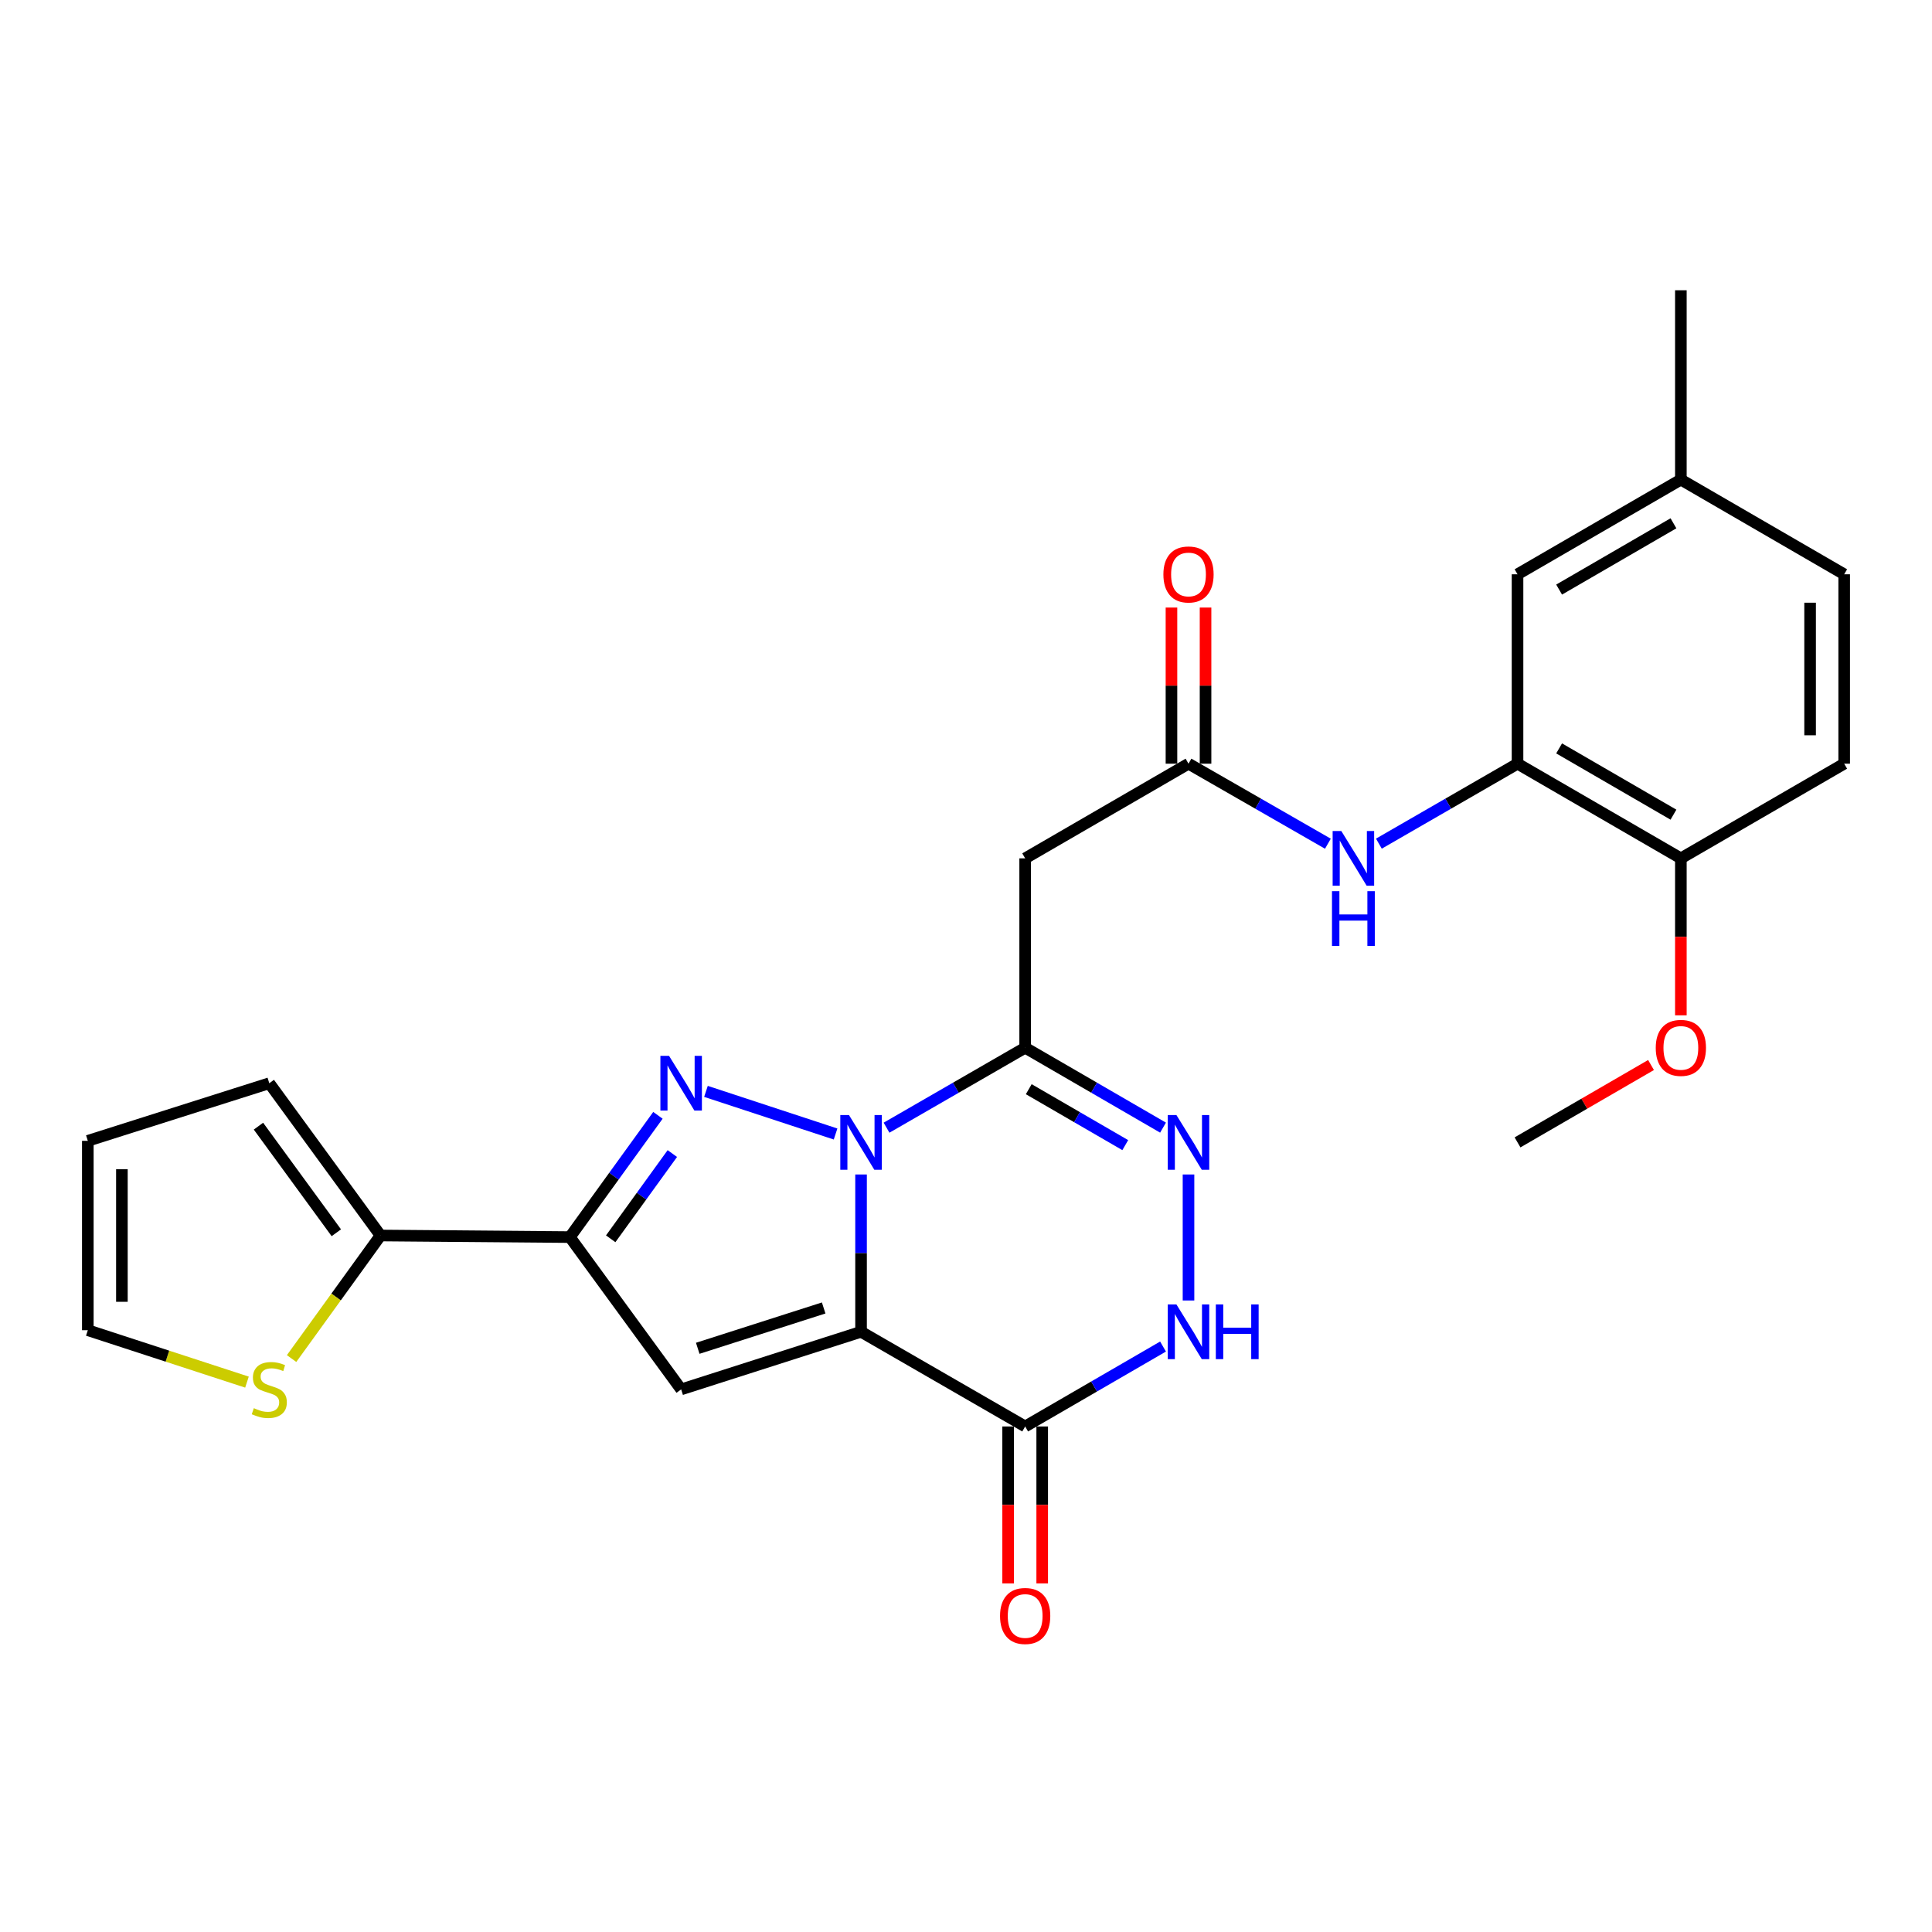 <?xml version='1.0' encoding='iso-8859-1'?>
<svg version='1.1' baseProfile='full'
              xmlns='http://www.w3.org/2000/svg'
                      xmlns:rdkit='http://www.rdkit.org/xml'
                      xmlns:xlink='http://www.w3.org/1999/xlink'
                  xml:space='preserve'
width='1000px' height='1000px' viewBox='0 0 1000 1000'>
<!-- END OF HEADER -->
<rect style='opacity:1.0;fill:#FFFFFF;stroke:none' width='1000' height='1000' x='0' y='0'> </rect>
<path class='bond-0' d='M 445.68,607.91 L 445.68,648.618' style='fill:none;fill-rule:evenodd;stroke:#0000FF;stroke-width:6px;stroke-linecap:butt;stroke-linejoin:miter;stroke-opacity:1' />
<path class='bond-0' d='M 445.68,648.618 L 445.68,689.327' style='fill:none;fill-rule:evenodd;stroke:#000000;stroke-width:6px;stroke-linecap:butt;stroke-linejoin:miter;stroke-opacity:1' />
<path class='bond-1' d='M 432.489,586.961 L 365.405,564.898' style='fill:none;fill-rule:evenodd;stroke:#0000FF;stroke-width:6px;stroke-linecap:butt;stroke-linejoin:miter;stroke-opacity:1' />
<path class='bond-2' d='M 458.871,583.69 L 494.748,562.995' style='fill:none;fill-rule:evenodd;stroke:#0000FF;stroke-width:6px;stroke-linecap:butt;stroke-linejoin:miter;stroke-opacity:1' />
<path class='bond-2' d='M 494.748,562.995 L 530.624,542.3' style='fill:none;fill-rule:evenodd;stroke:#000000;stroke-width:6px;stroke-linecap:butt;stroke-linejoin:miter;stroke-opacity:1' />
<path class='bond-3' d='M 445.68,689.327 L 352.562,719.148' style='fill:none;fill-rule:evenodd;stroke:#000000;stroke-width:6px;stroke-linecap:butt;stroke-linejoin:miter;stroke-opacity:1' />
<path class='bond-3' d='M 426.332,677.001 L 361.149,697.875' style='fill:none;fill-rule:evenodd;stroke:#000000;stroke-width:6px;stroke-linecap:butt;stroke-linejoin:miter;stroke-opacity:1' />
<path class='bond-5' d='M 445.68,689.327 L 530.624,738.336' style='fill:none;fill-rule:evenodd;stroke:#000000;stroke-width:6px;stroke-linecap:butt;stroke-linejoin:miter;stroke-opacity:1' />
<path class='bond-4' d='M 340.545,577.292 L 317.756,608.805' style='fill:none;fill-rule:evenodd;stroke:#0000FF;stroke-width:6px;stroke-linecap:butt;stroke-linejoin:miter;stroke-opacity:1' />
<path class='bond-4' d='M 317.756,608.805 L 294.968,640.318' style='fill:none;fill-rule:evenodd;stroke:#000000;stroke-width:6px;stroke-linecap:butt;stroke-linejoin:miter;stroke-opacity:1' />
<path class='bond-4' d='M 348.002,597.082 L 332.05,619.141' style='fill:none;fill-rule:evenodd;stroke:#0000FF;stroke-width:6px;stroke-linecap:butt;stroke-linejoin:miter;stroke-opacity:1' />
<path class='bond-4' d='M 332.05,619.141 L 316.098,641.2' style='fill:none;fill-rule:evenodd;stroke:#000000;stroke-width:6px;stroke-linecap:butt;stroke-linejoin:miter;stroke-opacity:1' />
<path class='bond-6' d='M 530.624,542.3 L 566.305,562.979' style='fill:none;fill-rule:evenodd;stroke:#000000;stroke-width:6px;stroke-linecap:butt;stroke-linejoin:miter;stroke-opacity:1' />
<path class='bond-6' d='M 566.305,562.979 L 601.985,583.659' style='fill:none;fill-rule:evenodd;stroke:#0000FF;stroke-width:6px;stroke-linecap:butt;stroke-linejoin:miter;stroke-opacity:1' />
<path class='bond-6' d='M 532.483,563.765 L 557.459,578.241' style='fill:none;fill-rule:evenodd;stroke:#000000;stroke-width:6px;stroke-linecap:butt;stroke-linejoin:miter;stroke-opacity:1' />
<path class='bond-6' d='M 557.459,578.241 L 582.435,592.716' style='fill:none;fill-rule:evenodd;stroke:#0000FF;stroke-width:6px;stroke-linecap:butt;stroke-linejoin:miter;stroke-opacity:1' />
<path class='bond-8' d='M 530.624,542.3 L 530.624,444.282' style='fill:none;fill-rule:evenodd;stroke:#000000;stroke-width:6px;stroke-linecap:butt;stroke-linejoin:miter;stroke-opacity:1' />
<path class='bond-27' d='M 352.562,719.148 L 294.968,640.318' style='fill:none;fill-rule:evenodd;stroke:#000000;stroke-width:6px;stroke-linecap:butt;stroke-linejoin:miter;stroke-opacity:1' />
<path class='bond-9' d='M 294.968,640.318 L 196.96,639.495' style='fill:none;fill-rule:evenodd;stroke:#000000;stroke-width:6px;stroke-linecap:butt;stroke-linejoin:miter;stroke-opacity:1' />
<path class='bond-14' d='M 521.805,738.336 L 521.805,778.955' style='fill:none;fill-rule:evenodd;stroke:#000000;stroke-width:6px;stroke-linecap:butt;stroke-linejoin:miter;stroke-opacity:1' />
<path class='bond-14' d='M 521.805,778.955 L 521.805,819.574' style='fill:none;fill-rule:evenodd;stroke:#FF0000;stroke-width:6px;stroke-linecap:butt;stroke-linejoin:miter;stroke-opacity:1' />
<path class='bond-14' d='M 539.444,738.336 L 539.444,778.955' style='fill:none;fill-rule:evenodd;stroke:#000000;stroke-width:6px;stroke-linecap:butt;stroke-linejoin:miter;stroke-opacity:1' />
<path class='bond-14' d='M 539.444,778.955 L 539.444,819.574' style='fill:none;fill-rule:evenodd;stroke:#FF0000;stroke-width:6px;stroke-linecap:butt;stroke-linejoin:miter;stroke-opacity:1' />
<path class='bond-28' d='M 530.624,738.336 L 566.305,717.652' style='fill:none;fill-rule:evenodd;stroke:#000000;stroke-width:6px;stroke-linecap:butt;stroke-linejoin:miter;stroke-opacity:1' />
<path class='bond-28' d='M 566.305,717.652 L 601.985,696.969' style='fill:none;fill-rule:evenodd;stroke:#0000FF;stroke-width:6px;stroke-linecap:butt;stroke-linejoin:miter;stroke-opacity:1' />
<path class='bond-7' d='M 615.168,607.91 L 615.168,673.131' style='fill:none;fill-rule:evenodd;stroke:#0000FF;stroke-width:6px;stroke-linecap:butt;stroke-linejoin:miter;stroke-opacity:1' />
<path class='bond-10' d='M 530.624,444.282 L 615.168,395.283' style='fill:none;fill-rule:evenodd;stroke:#000000;stroke-width:6px;stroke-linecap:butt;stroke-linejoin:miter;stroke-opacity:1' />
<path class='bond-13' d='M 196.96,639.495 L 173.941,671.34' style='fill:none;fill-rule:evenodd;stroke:#000000;stroke-width:6px;stroke-linecap:butt;stroke-linejoin:miter;stroke-opacity:1' />
<path class='bond-13' d='M 173.941,671.34 L 150.923,703.186' style='fill:none;fill-rule:evenodd;stroke:#CCCC00;stroke-width:6px;stroke-linecap:butt;stroke-linejoin:miter;stroke-opacity:1' />
<path class='bond-16' d='M 196.96,639.495 L 139.386,560.675' style='fill:none;fill-rule:evenodd;stroke:#000000;stroke-width:6px;stroke-linecap:butt;stroke-linejoin:miter;stroke-opacity:1' />
<path class='bond-16' d='M 174.079,638.076 L 133.778,582.902' style='fill:none;fill-rule:evenodd;stroke:#000000;stroke-width:6px;stroke-linecap:butt;stroke-linejoin:miter;stroke-opacity:1' />
<path class='bond-12' d='M 615.168,395.283 L 651.241,415.993' style='fill:none;fill-rule:evenodd;stroke:#000000;stroke-width:6px;stroke-linecap:butt;stroke-linejoin:miter;stroke-opacity:1' />
<path class='bond-12' d='M 651.241,415.993 L 687.314,436.703' style='fill:none;fill-rule:evenodd;stroke:#0000FF;stroke-width:6px;stroke-linecap:butt;stroke-linejoin:miter;stroke-opacity:1' />
<path class='bond-19' d='M 623.987,395.283 L 623.987,354.874' style='fill:none;fill-rule:evenodd;stroke:#000000;stroke-width:6px;stroke-linecap:butt;stroke-linejoin:miter;stroke-opacity:1' />
<path class='bond-19' d='M 623.987,354.874 L 623.987,314.466' style='fill:none;fill-rule:evenodd;stroke:#FF0000;stroke-width:6px;stroke-linecap:butt;stroke-linejoin:miter;stroke-opacity:1' />
<path class='bond-19' d='M 606.348,395.283 L 606.348,354.874' style='fill:none;fill-rule:evenodd;stroke:#000000;stroke-width:6px;stroke-linecap:butt;stroke-linejoin:miter;stroke-opacity:1' />
<path class='bond-19' d='M 606.348,354.874 L 606.348,314.466' style='fill:none;fill-rule:evenodd;stroke:#FF0000;stroke-width:6px;stroke-linecap:butt;stroke-linejoin:miter;stroke-opacity:1' />
<path class='bond-11' d='M 785.469,395.283 L 749.588,415.978' style='fill:none;fill-rule:evenodd;stroke:#000000;stroke-width:6px;stroke-linecap:butt;stroke-linejoin:miter;stroke-opacity:1' />
<path class='bond-11' d='M 749.588,415.978 L 713.706,436.673' style='fill:none;fill-rule:evenodd;stroke:#0000FF;stroke-width:6px;stroke-linecap:butt;stroke-linejoin:miter;stroke-opacity:1' />
<path class='bond-15' d='M 785.469,395.283 L 870.012,444.282' style='fill:none;fill-rule:evenodd;stroke:#000000;stroke-width:6px;stroke-linecap:butt;stroke-linejoin:miter;stroke-opacity:1' />
<path class='bond-15' d='M 806.996,387.371 L 866.176,421.67' style='fill:none;fill-rule:evenodd;stroke:#000000;stroke-width:6px;stroke-linecap:butt;stroke-linejoin:miter;stroke-opacity:1' />
<path class='bond-17' d='M 785.469,395.283 L 785.469,297.255' style='fill:none;fill-rule:evenodd;stroke:#000000;stroke-width:6px;stroke-linecap:butt;stroke-linejoin:miter;stroke-opacity:1' />
<path class='bond-18' d='M 127.836,715.381 L 86.645,701.947' style='fill:none;fill-rule:evenodd;stroke:#CCCC00;stroke-width:6px;stroke-linecap:butt;stroke-linejoin:miter;stroke-opacity:1' />
<path class='bond-18' d='M 86.645,701.947 L 45.455,688.513' style='fill:none;fill-rule:evenodd;stroke:#000000;stroke-width:6px;stroke-linecap:butt;stroke-linejoin:miter;stroke-opacity:1' />
<path class='bond-21' d='M 870.012,444.282 L 954.545,395.283' style='fill:none;fill-rule:evenodd;stroke:#000000;stroke-width:6px;stroke-linecap:butt;stroke-linejoin:miter;stroke-opacity:1' />
<path class='bond-24' d='M 870.012,444.282 L 870.012,484.906' style='fill:none;fill-rule:evenodd;stroke:#000000;stroke-width:6px;stroke-linecap:butt;stroke-linejoin:miter;stroke-opacity:1' />
<path class='bond-24' d='M 870.012,484.906 L 870.012,525.529' style='fill:none;fill-rule:evenodd;stroke:#FF0000;stroke-width:6px;stroke-linecap:butt;stroke-linejoin:miter;stroke-opacity:1' />
<path class='bond-20' d='M 139.386,560.675 L 45.455,590.495' style='fill:none;fill-rule:evenodd;stroke:#000000;stroke-width:6px;stroke-linecap:butt;stroke-linejoin:miter;stroke-opacity:1' />
<path class='bond-22' d='M 785.469,297.255 L 870.012,248.246' style='fill:none;fill-rule:evenodd;stroke:#000000;stroke-width:6px;stroke-linecap:butt;stroke-linejoin:miter;stroke-opacity:1' />
<path class='bond-22' d='M 806.997,305.165 L 866.177,270.858' style='fill:none;fill-rule:evenodd;stroke:#000000;stroke-width:6px;stroke-linecap:butt;stroke-linejoin:miter;stroke-opacity:1' />
<path class='bond-29' d='M 45.455,688.513 L 45.455,590.495' style='fill:none;fill-rule:evenodd;stroke:#000000;stroke-width:6px;stroke-linecap:butt;stroke-linejoin:miter;stroke-opacity:1' />
<path class='bond-29' d='M 63.094,673.811 L 63.094,605.198' style='fill:none;fill-rule:evenodd;stroke:#000000;stroke-width:6px;stroke-linecap:butt;stroke-linejoin:miter;stroke-opacity:1' />
<path class='bond-30' d='M 954.545,395.283 L 954.545,297.255' style='fill:none;fill-rule:evenodd;stroke:#000000;stroke-width:6px;stroke-linecap:butt;stroke-linejoin:miter;stroke-opacity:1' />
<path class='bond-30' d='M 936.906,380.579 L 936.906,311.959' style='fill:none;fill-rule:evenodd;stroke:#000000;stroke-width:6px;stroke-linecap:butt;stroke-linejoin:miter;stroke-opacity:1' />
<path class='bond-23' d='M 870.012,248.246 L 954.545,297.255' style='fill:none;fill-rule:evenodd;stroke:#000000;stroke-width:6px;stroke-linecap:butt;stroke-linejoin:miter;stroke-opacity:1' />
<path class='bond-25' d='M 870.012,248.246 L 870.012,150.238' style='fill:none;fill-rule:evenodd;stroke:#000000;stroke-width:6px;stroke-linecap:butt;stroke-linejoin:miter;stroke-opacity:1' />
<path class='bond-26' d='M 854.569,551.25 L 820.019,571.275' style='fill:none;fill-rule:evenodd;stroke:#FF0000;stroke-width:6px;stroke-linecap:butt;stroke-linejoin:miter;stroke-opacity:1' />
<path class='bond-26' d='M 820.019,571.275 L 785.469,591.299' style='fill:none;fill-rule:evenodd;stroke:#000000;stroke-width:6px;stroke-linecap:butt;stroke-linejoin:miter;stroke-opacity:1' />
<path  class='atom-0' d='M 439.42 577.139
L 448.7 592.139
Q 449.62 593.619, 451.1 596.299
Q 452.58 598.979, 452.66 599.139
L 452.66 577.139
L 456.42 577.139
L 456.42 605.459
L 452.54 605.459
L 442.58 589.059
Q 441.42 587.139, 440.18 584.939
Q 438.98 582.739, 438.62 582.059
L 438.62 605.459
L 434.94 605.459
L 434.94 577.139
L 439.42 577.139
' fill='#0000FF'/>
<path  class='atom-2' d='M 346.302 546.515
L 355.582 561.515
Q 356.502 562.995, 357.982 565.675
Q 359.462 568.355, 359.542 568.515
L 359.542 546.515
L 363.302 546.515
L 363.302 574.835
L 359.422 574.835
L 349.462 558.435
Q 348.302 556.515, 347.062 554.315
Q 345.862 552.115, 345.502 551.435
L 345.502 574.835
L 341.822 574.835
L 341.822 546.515
L 346.302 546.515
' fill='#0000FF'/>
<path  class='atom-7' d='M 608.908 577.139
L 618.188 592.139
Q 619.108 593.619, 620.588 596.299
Q 622.068 598.979, 622.148 599.139
L 622.148 577.139
L 625.908 577.139
L 625.908 605.459
L 622.028 605.459
L 612.068 589.059
Q 610.908 587.139, 609.668 584.939
Q 608.468 582.739, 608.108 582.059
L 608.108 605.459
L 604.428 605.459
L 604.428 577.139
L 608.908 577.139
' fill='#0000FF'/>
<path  class='atom-8' d='M 608.908 675.167
L 618.188 690.167
Q 619.108 691.647, 620.588 694.327
Q 622.068 697.007, 622.148 697.167
L 622.148 675.167
L 625.908 675.167
L 625.908 703.487
L 622.028 703.487
L 612.068 687.087
Q 610.908 685.167, 609.668 682.967
Q 608.468 680.767, 608.108 680.087
L 608.108 703.487
L 604.428 703.487
L 604.428 675.167
L 608.908 675.167
' fill='#0000FF'/>
<path  class='atom-8' d='M 629.308 675.167
L 633.148 675.167
L 633.148 687.207
L 647.628 687.207
L 647.628 675.167
L 651.468 675.167
L 651.468 703.487
L 647.628 703.487
L 647.628 690.407
L 633.148 690.407
L 633.148 703.487
L 629.308 703.487
L 629.308 675.167
' fill='#0000FF'/>
<path  class='atom-13' d='M 694.254 430.122
L 703.534 445.122
Q 704.454 446.602, 705.934 449.282
Q 707.414 451.962, 707.494 452.122
L 707.494 430.122
L 711.254 430.122
L 711.254 458.442
L 707.374 458.442
L 697.414 442.042
Q 696.254 440.122, 695.014 437.922
Q 693.814 435.722, 693.454 435.042
L 693.454 458.442
L 689.774 458.442
L 689.774 430.122
L 694.254 430.122
' fill='#0000FF'/>
<path  class='atom-13' d='M 689.434 461.274
L 693.274 461.274
L 693.274 473.314
L 707.754 473.314
L 707.754 461.274
L 711.594 461.274
L 711.594 489.594
L 707.754 489.594
L 707.754 476.514
L 693.274 476.514
L 693.274 489.594
L 689.434 489.594
L 689.434 461.274
' fill='#0000FF'/>
<path  class='atom-14' d='M 131.386 728.868
Q 131.706 728.988, 133.026 729.548
Q 134.346 730.108, 135.786 730.468
Q 137.266 730.788, 138.706 730.788
Q 141.386 730.788, 142.946 729.508
Q 144.506 728.188, 144.506 725.908
Q 144.506 724.348, 143.706 723.388
Q 142.946 722.428, 141.746 721.908
Q 140.546 721.388, 138.546 720.788
Q 136.026 720.028, 134.506 719.308
Q 133.026 718.588, 131.946 717.068
Q 130.906 715.548, 130.906 712.988
Q 130.906 709.428, 133.306 707.228
Q 135.746 705.028, 140.546 705.028
Q 143.826 705.028, 147.546 706.588
L 146.626 709.668
Q 143.226 708.268, 140.666 708.268
Q 137.906 708.268, 136.386 709.428
Q 134.866 710.548, 134.906 712.508
Q 134.906 714.028, 135.666 714.948
Q 136.466 715.868, 137.586 716.388
Q 138.746 716.908, 140.666 717.508
Q 143.226 718.308, 144.746 719.108
Q 146.266 719.908, 147.346 721.548
Q 148.466 723.148, 148.466 725.908
Q 148.466 729.828, 145.826 731.948
Q 143.226 734.028, 138.866 734.028
Q 136.346 734.028, 134.426 733.468
Q 132.546 732.948, 130.306 732.028
L 131.386 728.868
' fill='#CCCC00'/>
<path  class='atom-15' d='M 517.624 836.424
Q 517.624 829.624, 520.984 825.824
Q 524.344 822.024, 530.624 822.024
Q 536.904 822.024, 540.264 825.824
Q 543.624 829.624, 543.624 836.424
Q 543.624 843.304, 540.224 847.224
Q 536.824 851.104, 530.624 851.104
Q 524.384 851.104, 520.984 847.224
Q 517.624 843.344, 517.624 836.424
M 530.624 847.904
Q 534.944 847.904, 537.264 845.024
Q 539.624 842.104, 539.624 836.424
Q 539.624 830.864, 537.264 828.064
Q 534.944 825.224, 530.624 825.224
Q 526.304 825.224, 523.944 828.024
Q 521.624 830.824, 521.624 836.424
Q 521.624 842.144, 523.944 845.024
Q 526.304 847.904, 530.624 847.904
' fill='#FF0000'/>
<path  class='atom-20' d='M 602.168 297.335
Q 602.168 290.535, 605.528 286.735
Q 608.888 282.935, 615.168 282.935
Q 621.448 282.935, 624.808 286.735
Q 628.168 290.535, 628.168 297.335
Q 628.168 304.215, 624.768 308.135
Q 621.368 312.015, 615.168 312.015
Q 608.928 312.015, 605.528 308.135
Q 602.168 304.255, 602.168 297.335
M 615.168 308.815
Q 619.488 308.815, 621.808 305.935
Q 624.168 303.015, 624.168 297.335
Q 624.168 291.775, 621.808 288.975
Q 619.488 286.135, 615.168 286.135
Q 610.848 286.135, 608.488 288.935
Q 606.168 291.735, 606.168 297.335
Q 606.168 303.055, 608.488 305.935
Q 610.848 308.815, 615.168 308.815
' fill='#FF0000'/>
<path  class='atom-25' d='M 857.012 542.38
Q 857.012 535.58, 860.372 531.78
Q 863.732 527.98, 870.012 527.98
Q 876.292 527.98, 879.652 531.78
Q 883.012 535.58, 883.012 542.38
Q 883.012 549.26, 879.612 553.18
Q 876.212 557.06, 870.012 557.06
Q 863.772 557.06, 860.372 553.18
Q 857.012 549.3, 857.012 542.38
M 870.012 553.86
Q 874.332 553.86, 876.652 550.98
Q 879.012 548.06, 879.012 542.38
Q 879.012 536.82, 876.652 534.02
Q 874.332 531.18, 870.012 531.18
Q 865.692 531.18, 863.332 533.98
Q 861.012 536.78, 861.012 542.38
Q 861.012 548.1, 863.332 550.98
Q 865.692 553.86, 870.012 553.86
' fill='#FF0000'/>
</svg>
